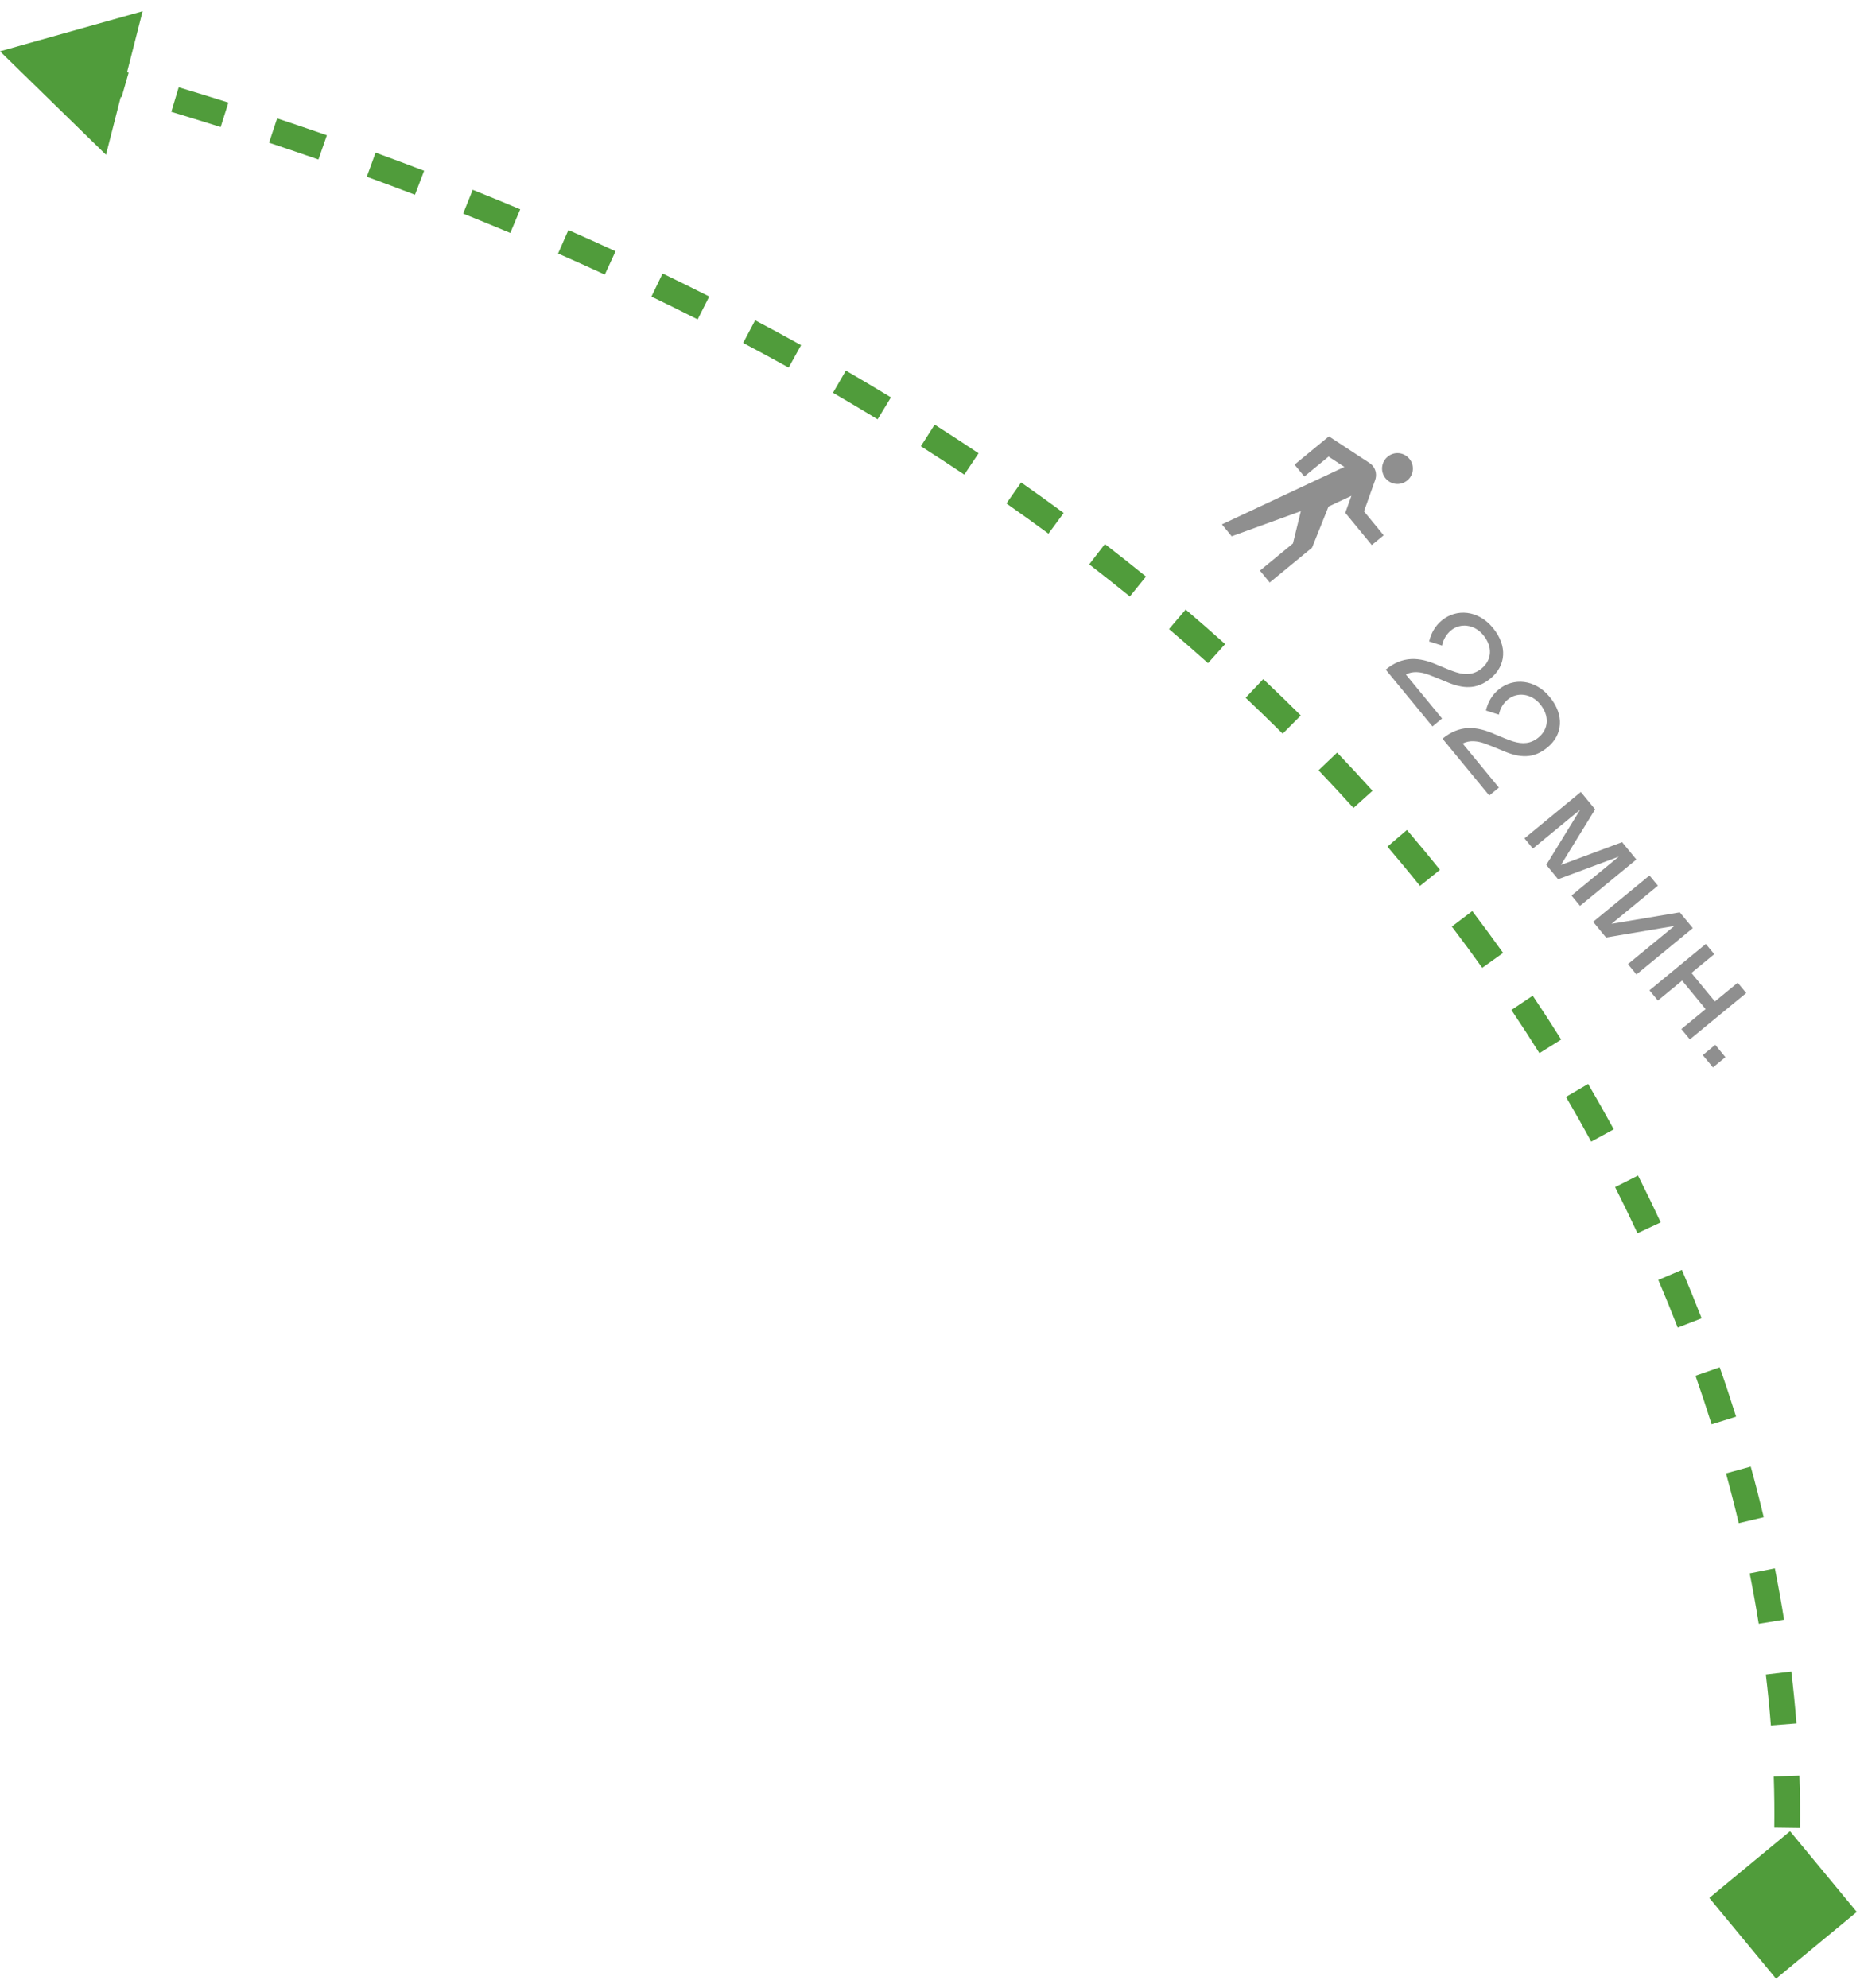 <svg width="145" height="155" viewBox="0 0 145 155" fill="none" xmlns="http://www.w3.org/2000/svg">
<g clip-path="url(#clip0_2616_10489)">
<path d="M104.874 39.978L106.941 42.49L107.867 41.728L106.334 39.864L107.202 37.424C107.332 37.058 107.278 36.636 107.016 36.316C106.94 36.224 106.856 36.154 106.763 36.093L103.597 34.018L100.92 36.22L101.682 37.147L103.572 35.593L104.805 36.4L95.257 40.879L96.019 41.806L101.41 39.849L100.795 42.365L98.221 44.483L98.983 45.41L102.284 42.695L103.567 39.49L105.353 38.651M108.015 37.29C108.439 37.805 109.189 37.878 109.704 37.454C110.219 37.031 110.292 36.28 109.869 35.765C109.445 35.251 108.694 35.177 108.18 35.601C107.665 36.025 107.592 36.775 108.015 37.29Z" fill="#8F8F8F"/>
</g>
<path d="M112.108 51.856C110.629 51.192 109.331 51.125 108.025 52.2L111.669 56.63L112.419 56.013L109.599 52.584C110.104 52.292 110.795 52.376 111.362 52.593C111.658 52.707 112.094 52.878 112.683 53.123C114.073 53.735 115.136 53.762 116.202 52.886C117.397 51.902 117.547 50.365 116.381 48.947C115.237 47.557 113.545 47.426 112.405 48.364C111.895 48.783 111.569 49.331 111.41 50.006L112.419 50.326C112.517 49.841 112.751 49.446 113.131 49.134C113.836 48.554 114.934 48.661 115.627 49.505C116.382 50.422 116.308 51.447 115.502 52.11C114.899 52.605 114.257 52.636 113.528 52.412C113.173 52.301 112.705 52.11 112.108 51.856ZM116.537 57.241C115.059 56.577 113.761 56.51 112.454 57.585L116.098 62.015L116.849 61.398L114.028 57.969C114.534 57.677 115.225 57.761 115.792 57.978C116.088 58.092 116.523 58.263 117.113 58.508C118.503 59.12 119.566 59.147 120.632 58.27C121.827 57.287 121.977 55.75 120.81 54.332C119.667 52.942 117.974 52.811 116.835 53.749C116.325 54.168 115.999 54.716 115.839 55.391L116.848 55.711C116.946 55.226 117.181 54.831 117.561 54.519C118.265 53.939 119.363 54.046 120.057 54.889C120.812 55.807 120.737 56.831 119.931 57.495C119.329 57.99 118.686 58.021 117.958 57.797C117.602 57.686 117.135 57.495 116.537 57.241ZM127.567 67.003L126.454 65.65L121.685 67.428L124.35 63.093L123.237 61.739L118.844 65.353L119.499 66.15L123.188 63.116L120.544 67.42L121.466 68.541L126.199 66.776L122.511 69.811L123.174 70.617L127.567 67.003ZM124.196 71.86L125.203 73.083L130.525 72.186L126.91 75.159L127.573 75.966L131.966 72.352L130.952 71.12L125.63 72.017L129.245 69.044L128.589 68.247L124.196 71.86ZM133.637 74.383L132.981 73.586L128.589 77.2L129.244 77.997L131.135 76.442L132.964 78.666L131.074 80.221L131.737 81.027L136.13 77.414L135.467 76.608L133.687 78.071L131.858 75.847L133.637 74.383ZM133.716 81.449L132.743 82.249L133.535 83.213L134.508 82.413L133.716 81.449Z" fill="#8F8F8F"/>
<path d="M138.454 154.248L144.748 149.046L139.546 142.752L133.252 147.954L138.454 154.248ZM0 4L8.263 12.066L11.117 0.877L0 4ZM5.643 6.511C6.934 6.862 8.212 7.219 9.479 7.582L10.029 5.659C8.754 5.294 7.467 4.935 6.168 4.581L5.643 6.511ZM13.354 8.719C14.649 9.108 15.932 9.504 17.202 9.905L17.804 7.998C16.526 7.594 15.234 7.196 13.931 6.804L13.354 8.719ZM20.976 11.127C22.272 11.557 23.555 11.993 24.825 12.435L25.483 10.546C24.203 10.101 22.911 9.661 21.605 9.228L20.976 11.127ZM28.595 13.778C29.86 14.24 31.112 14.708 32.35 15.182L33.065 13.314C31.817 12.836 30.556 12.365 29.281 11.9L28.595 13.778ZM36.107 16.654C37.346 17.15 38.57 17.653 39.78 18.161L40.555 16.317C39.334 15.805 38.1 15.298 36.852 14.797L36.107 16.654ZM43.506 19.763C44.736 20.305 45.95 20.852 47.15 21.405L47.987 19.588C46.777 19.03 45.552 18.479 44.312 17.933L43.506 19.763ZM50.785 23.12C52.002 23.707 53.202 24.3 54.388 24.899L55.29 23.115C54.094 22.51 52.882 21.911 51.655 21.319L50.785 23.12ZM57.934 26.734C59.133 27.369 60.315 28.01 61.481 28.656L62.451 26.907C61.273 26.255 60.08 25.608 58.87 24.967L57.934 26.734ZM64.939 30.619C66.115 31.302 67.274 31.991 68.415 32.686L69.455 30.978C68.302 30.276 67.131 29.58 65.943 28.89L64.939 30.619ZM71.789 34.788C72.936 35.519 74.064 36.256 75.174 36.999L76.286 35.336C75.163 34.586 74.023 33.841 72.864 33.102L71.789 34.788ZM78.457 39.247C79.569 40.026 80.662 40.811 81.736 41.601L82.921 39.99C81.835 39.191 80.73 38.397 79.605 37.609L78.457 39.247ZM84.913 43.996C85.988 44.825 87.042 45.66 88.078 46.5L89.338 44.947C88.29 44.097 87.223 43.252 86.135 42.413L84.913 43.996ZM91.134 49.041C92.168 49.922 93.18 50.807 94.173 51.697L95.508 50.208C94.503 49.307 93.478 48.411 92.431 47.519L91.134 49.041ZM97.106 54.395C98.09 55.324 99.053 56.257 99.995 57.193L101.405 55.775C100.451 54.826 99.476 53.881 98.479 52.941L97.106 54.395ZM102.791 60.05C103.721 61.025 104.628 62.003 105.514 62.984L106.998 61.644C106.1 60.649 105.181 59.658 104.239 58.67L102.791 60.05ZM108.16 65.999C109.029 67.017 109.876 68.038 110.7 69.061L112.257 67.806C111.421 66.768 110.562 65.733 109.681 64.7L108.16 65.999ZM113.181 72.231C113.994 73.302 114.784 74.374 115.551 75.448L117.178 74.285C116.4 73.196 115.599 72.108 114.774 71.022L113.181 72.231ZM117.825 78.734C118.578 79.856 119.306 80.978 120.01 82.1L121.704 81.037C120.989 79.898 120.25 78.758 119.486 77.62L117.825 78.734ZM122.079 85.511C122.76 86.674 123.416 87.834 124.047 88.993L125.803 88.036C125.162 86.859 124.496 85.68 123.805 84.501L122.079 85.511ZM125.91 92.544C126.516 93.745 127.097 94.943 127.653 96.137L129.466 95.293C128.901 94.08 128.312 92.863 127.696 91.643L125.91 92.544ZM129.277 99.779C129.808 101.023 130.312 102.262 130.79 103.495L132.655 102.771C132.168 101.518 131.656 100.259 131.116 98.994L129.277 99.779ZM132.176 107.248C132.621 108.52 133.039 109.783 133.431 111.036L135.34 110.439C134.941 109.164 134.516 107.88 134.063 106.587L132.176 107.248ZM134.553 114.857C134.913 116.164 135.244 117.459 135.548 118.741L137.494 118.279C137.185 116.975 136.848 115.657 136.482 114.327L134.553 114.857ZM136.4 122.651C136.664 123.979 136.899 125.291 137.105 126.584L139.08 126.268C138.87 124.951 138.631 123.614 138.362 122.261L136.4 122.651ZM137.658 130.538C137.82 131.886 137.95 133.209 138.052 134.507L140.046 134.351C139.942 133.026 139.809 131.675 139.644 130.3L137.658 130.538ZM138.276 138.488C138.322 139.852 138.336 141.181 138.318 142.473L140.318 142.5C140.336 141.176 140.322 139.815 140.275 138.42L138.276 138.488ZM138.162 146.452C138.118 147.115 138.065 147.767 138.004 148.405L139.996 148.595C140.058 147.937 140.112 147.266 140.157 146.584L138.162 146.452Z" fill="#509C3B"/>
<defs>
<clipPath id="clip0_2616_10489">
<rect width="16" height="16" fill="white" transform="translate(104.043 28.473) rotate(50.56)"/>
</clipPath>
</defs>
</svg>
